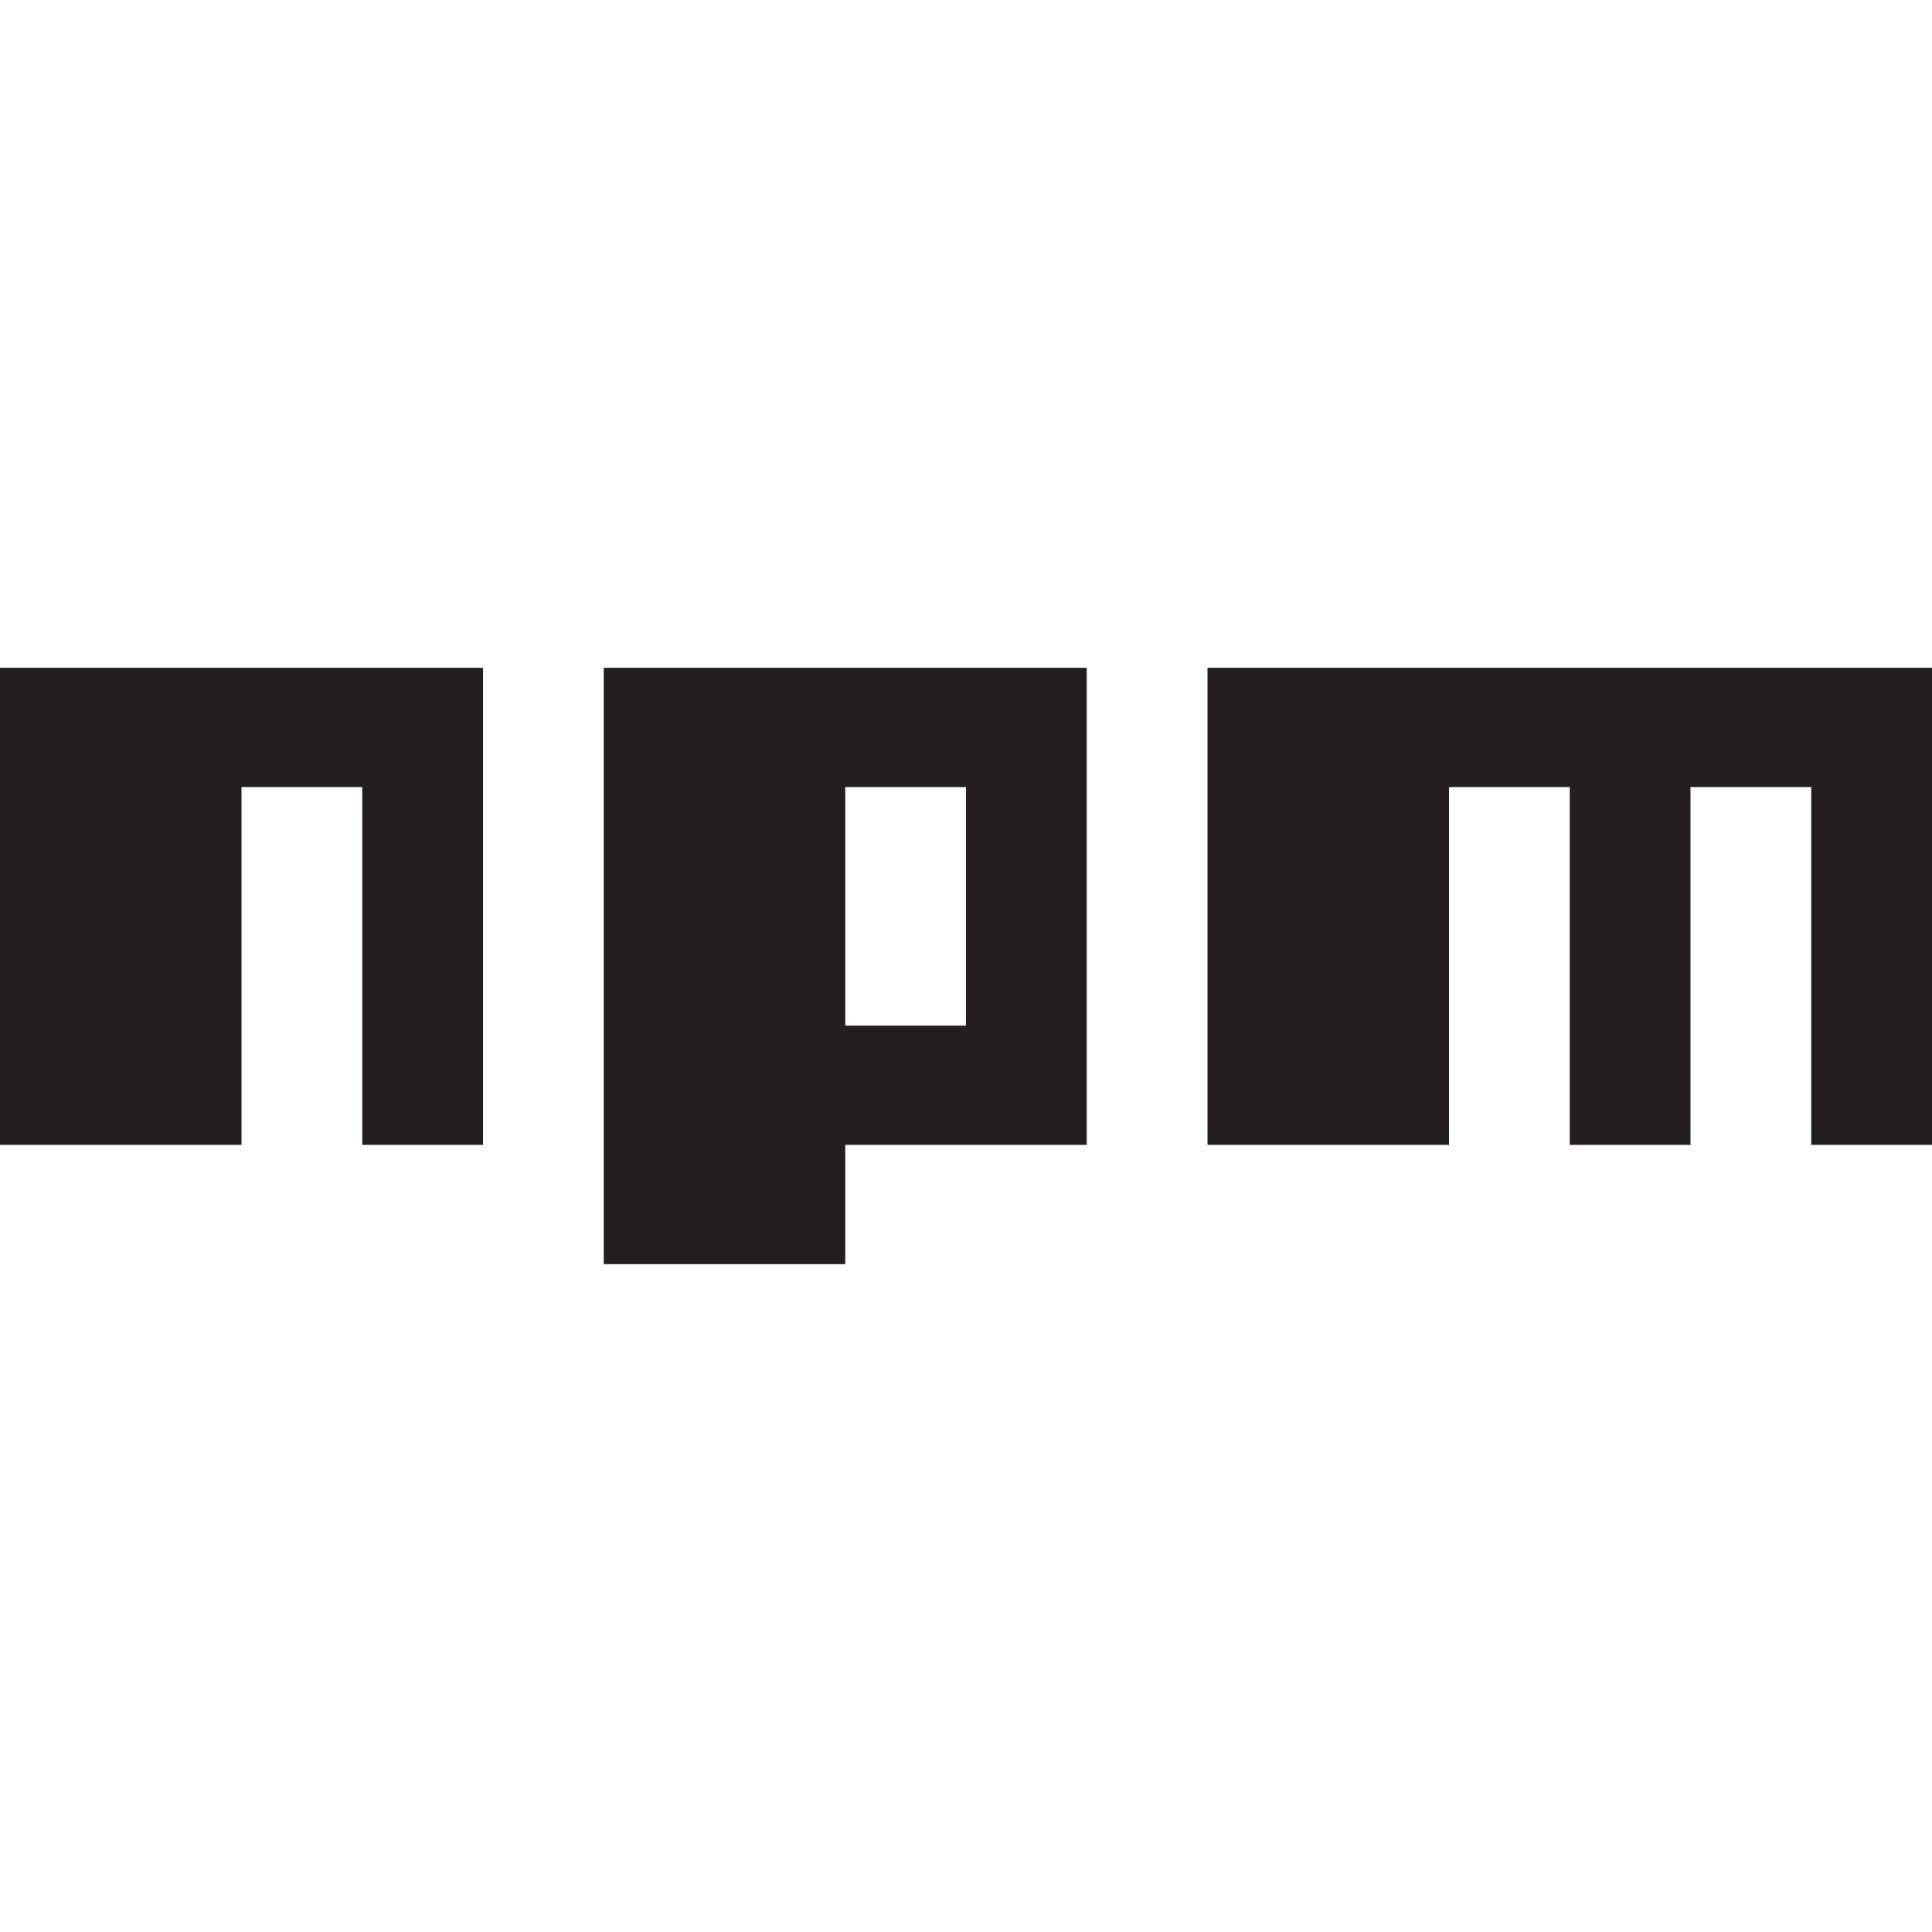 <svg width="80" height="80" viewBox="0 0 80 80" fill="none" xmlns="http://www.w3.org/2000/svg">
<path d="M0 27.652V47.408H10V32.591H15V47.408H20V27.652H25V52.347H35V32.591H40V42.469H35V47.408H45V27.652H50V47.408H60V32.591H65V47.408H70V32.591H75V47.408H80V27.652" fill="#231F20"/>
</svg>
